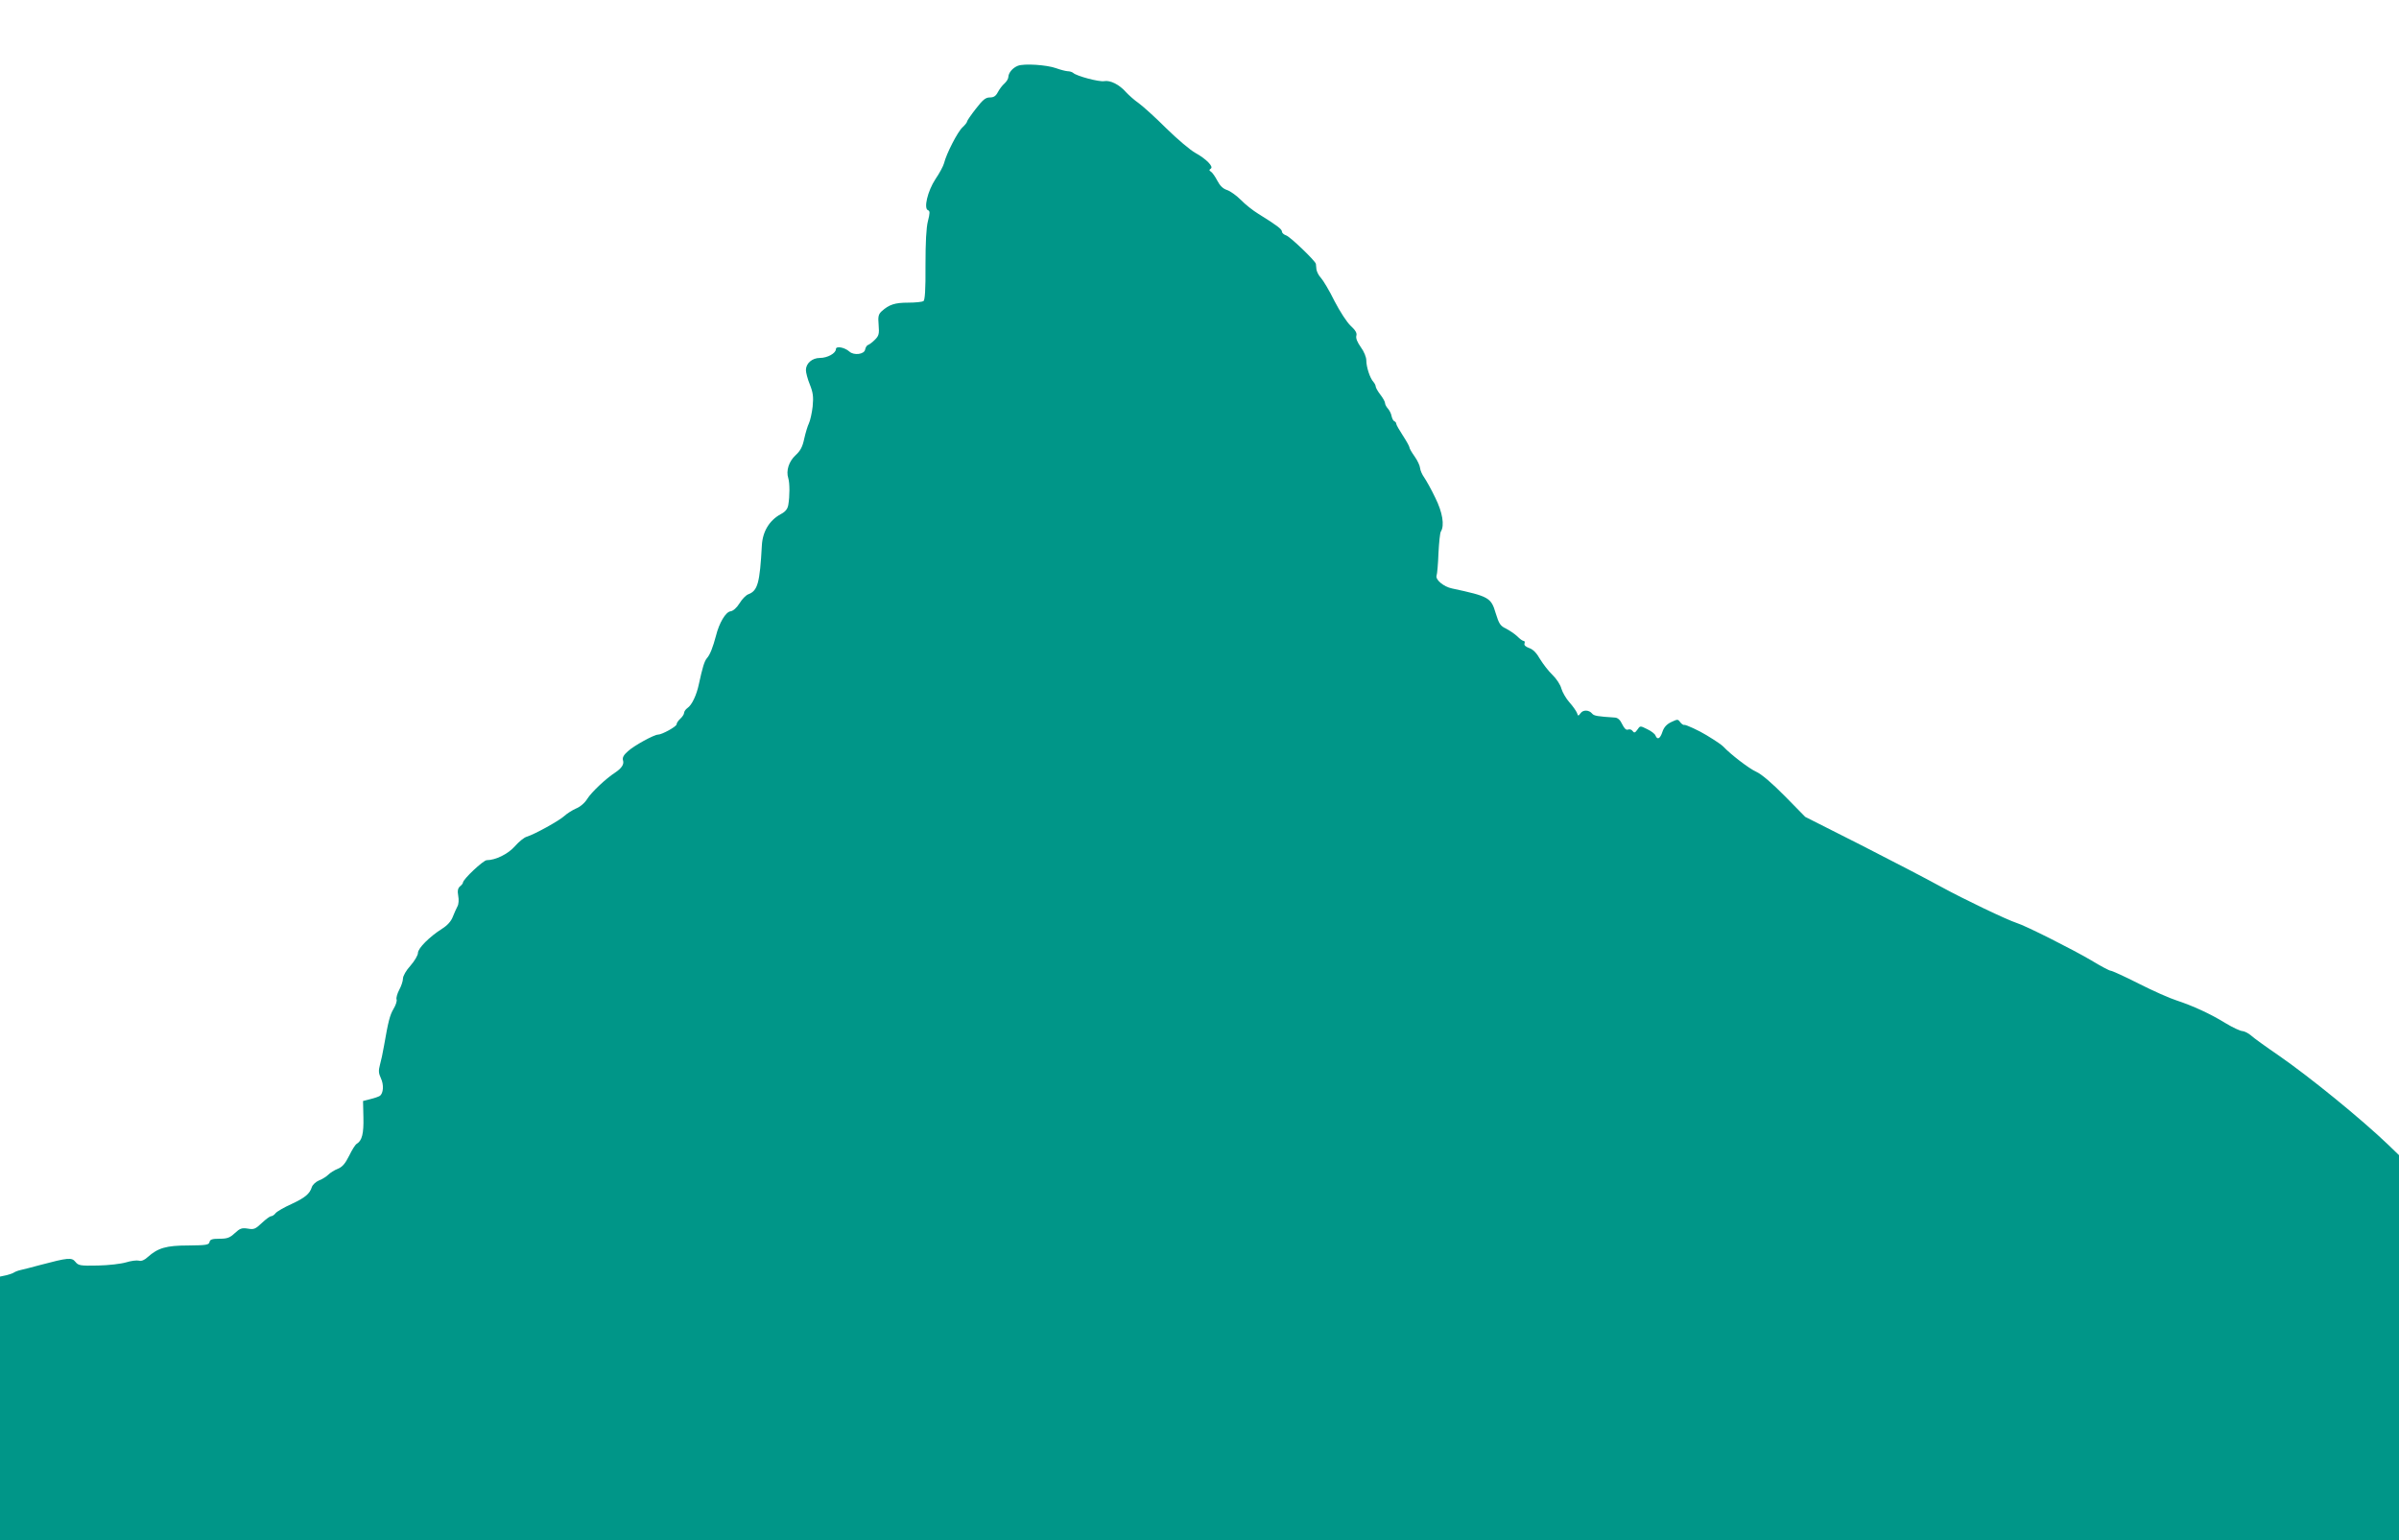 <?xml version="1.0" standalone="no"?>
<!DOCTYPE svg PUBLIC "-//W3C//DTD SVG 20010904//EN"
 "http://www.w3.org/TR/2001/REC-SVG-20010904/DTD/svg10.dtd">
<svg version="1.0" xmlns="http://www.w3.org/2000/svg"
 width="1280pt" height="822pt" viewBox="0 0 1280 822"
 preserveAspectRatio="xMidYMid meet">
<g transform="translate(0,822) scale(0.1,-0.1)"
fill="#009688" stroke="none">
<path d="M5431 7869 c-28 -11 -50 -37 -51 -60 0 -9 -9 -24 -21 -35 -12 -10
-27 -31 -35 -46 -11 -21 -22 -28 -43 -28 -22 0 -37 -12 -74 -60 -26 -33 -47
-64 -47 -68 0 -5 -11 -19 -25 -32 -26 -24 -86 -141 -98 -191 -4 -15 -24 -53
-46 -85 -42 -64 -64 -158 -39 -166 10 -4 10 -15 -1 -58 -9 -35 -13 -112 -13
-236 1 -131 -3 -186 -11 -191 -7 -4 -43 -8 -82 -8 -70 0 -101 -10 -141 -46
-17 -16 -20 -28 -16 -73 4 -48 1 -58 -20 -79 -13 -13 -30 -26 -37 -28 -6 -2
-13 -13 -15 -24 -4 -26 -60 -33 -84 -11 -26 23 -72 31 -72 13 0 -22 -45 -47
-85 -47 -42 0 -75 -29 -75 -65 0 -13 9 -48 21 -77 17 -43 20 -65 15 -117 -4
-35 -13 -75 -20 -90 -7 -14 -18 -51 -25 -82 -9 -43 -20 -64 -46 -88 -36 -33
-52 -83 -39 -123 8 -26 8 -96 0 -142 -4 -23 -16 -37 -41 -50 -60 -33 -96 -92
-100 -166 -11 -201 -22 -242 -72 -261 -12 -4 -34 -26 -47 -48 -15 -24 -34 -41
-48 -43 -26 -3 -61 -62 -78 -131 -16 -60 -31 -100 -48 -119 -14 -16 -24 -51
-43 -138 -12 -58 -37 -112 -61 -128 -10 -7 -18 -19 -18 -26 0 -7 -9 -21 -20
-31 -11 -10 -20 -23 -20 -30 0 -12 -78 -55 -99 -55 -21 0 -129 -59 -161 -89
-23 -20 -30 -34 -26 -48 7 -21 -7 -42 -41 -65 -51 -33 -127 -105 -149 -140
-14 -23 -39 -44 -62 -53 -20 -9 -48 -27 -62 -40 -26 -24 -157 -97 -200 -110
-14 -4 -42 -27 -63 -51 -36 -41 -103 -74 -150 -74 -18 0 -127 -102 -127 -120
0 -4 -7 -13 -16 -20 -11 -10 -14 -23 -9 -51 4 -20 2 -45 -4 -55 -6 -11 -17
-36 -25 -56 -9 -24 -29 -46 -56 -63 -68 -43 -130 -105 -130 -130 0 -12 -18
-43 -40 -68 -23 -25 -40 -55 -40 -69 0 -13 -9 -40 -20 -60 -11 -21 -17 -44
-14 -51 3 -8 -4 -30 -16 -50 -20 -34 -28 -65 -51 -197 -6 -36 -16 -82 -22
-103 -8 -30 -7 -44 5 -70 17 -35 14 -82 -6 -95 -6 -4 -29 -12 -50 -17 l-39
-10 2 -87 c2 -86 -7 -124 -35 -141 -8 -4 -26 -33 -41 -64 -21 -42 -36 -60 -61
-70 -18 -7 -40 -21 -50 -31 -10 -10 -32 -24 -50 -31 -17 -7 -34 -23 -38 -35
-11 -36 -36 -57 -109 -91 -38 -17 -76 -39 -84 -48 -7 -10 -19 -17 -25 -17 -6
0 -28 -16 -49 -36 -34 -32 -42 -36 -75 -30 -32 5 -42 1 -69 -24 -27 -25 -40
-30 -82 -30 -39 0 -50 -4 -53 -17 -3 -16 -17 -18 -113 -19 -118 0 -162 -13
-217 -62 -17 -16 -34 -23 -47 -19 -12 3 -42 -1 -68 -9 -27 -8 -94 -16 -151
-17 -95 -2 -104 0 -120 20 -19 24 -40 22 -187 -17 -44 -12 -91 -24 -105 -27
-14 -3 -29 -9 -35 -13 -5 -4 -25 -11 -42 -15 l-33 -7 0 -704 0 -704 6400 0
6400 0 0 1028 0 1028 -57 55 c-144 138 -420 363 -588 479 -66 45 -131 92 -145
105 -14 12 -34 22 -45 23 -11 0 -52 19 -90 42 -81 50 -175 93 -263 122 -35 11
-125 51 -200 89 -75 38 -143 69 -150 69 -7 0 -54 25 -105 56 -93 55 -350 185
-397 199 -50 16 -279 125 -405 194 -71 39 -263 139 -426 222 l-297 150 -108
110 c-70 71 -125 118 -154 131 -38 17 -137 93 -175 134 -9 9 -34 27 -90 61
-39 24 -110 57 -119 55 -4 -2 -14 5 -21 14 -12 17 -14 17 -48 1 -25 -12 -39
-28 -47 -52 -12 -37 -27 -45 -37 -20 -3 9 -23 24 -44 34 -38 19 -38 19 -53 -3
-12 -17 -17 -18 -25 -7 -5 8 -16 11 -24 8 -11 -4 -20 5 -32 29 -10 22 -23 34
-38 35 -93 6 -112 9 -122 21 -16 20 -48 22 -62 2 -12 -16 -13 -16 -19 2 -4 10
-22 36 -40 56 -18 20 -37 53 -43 73 -5 21 -27 54 -48 74 -21 20 -50 58 -66 84
-18 32 -37 52 -58 59 -19 7 -28 15 -25 24 3 8 1 14 -5 14 -5 0 -21 11 -34 25
-14 13 -41 31 -60 41 -30 14 -37 25 -55 83 -24 82 -37 89 -233 131 -44 9 -90
47 -82 69 3 8 8 61 10 119 3 57 8 109 13 116 20 32 9 102 -30 180 -21 44 -48
92 -59 108 -11 15 -21 38 -22 50 -1 13 -14 41 -29 62 -15 21 -28 43 -28 49 0
5 -16 34 -35 63 -19 29 -35 57 -35 62 0 6 -5 12 -10 14 -6 2 -12 14 -15 27 -2
13 -11 31 -20 41 -8 9 -15 22 -15 29 0 7 -11 27 -25 45 -14 18 -25 38 -25 44
0 6 -6 17 -12 24 -18 19 -38 79 -38 115 0 17 -12 47 -29 70 -19 27 -28 48 -24
62 4 14 -5 29 -31 53 -20 19 -57 76 -86 132 -27 55 -60 110 -72 123 -12 12
-22 33 -24 45 -1 13 -3 26 -3 30 -2 15 -138 146 -159 152 -12 4 -22 13 -22 20
0 13 -26 33 -126 95 -28 17 -70 50 -93 74 -23 23 -56 47 -74 53 -22 7 -38 23
-52 50 -11 21 -26 43 -34 48 -10 6 -10 10 -1 16 17 10 -24 52 -82 84 -26 14
-96 73 -155 131 -59 59 -126 119 -148 135 -22 15 -52 42 -67 58 -36 41 -84 65
-117 59 -26 -5 -147 27 -165 44 -6 5 -19 9 -30 9 -12 1 -39 8 -61 16 -49 18
-171 26 -204 13z"/>
</g>
</svg>
